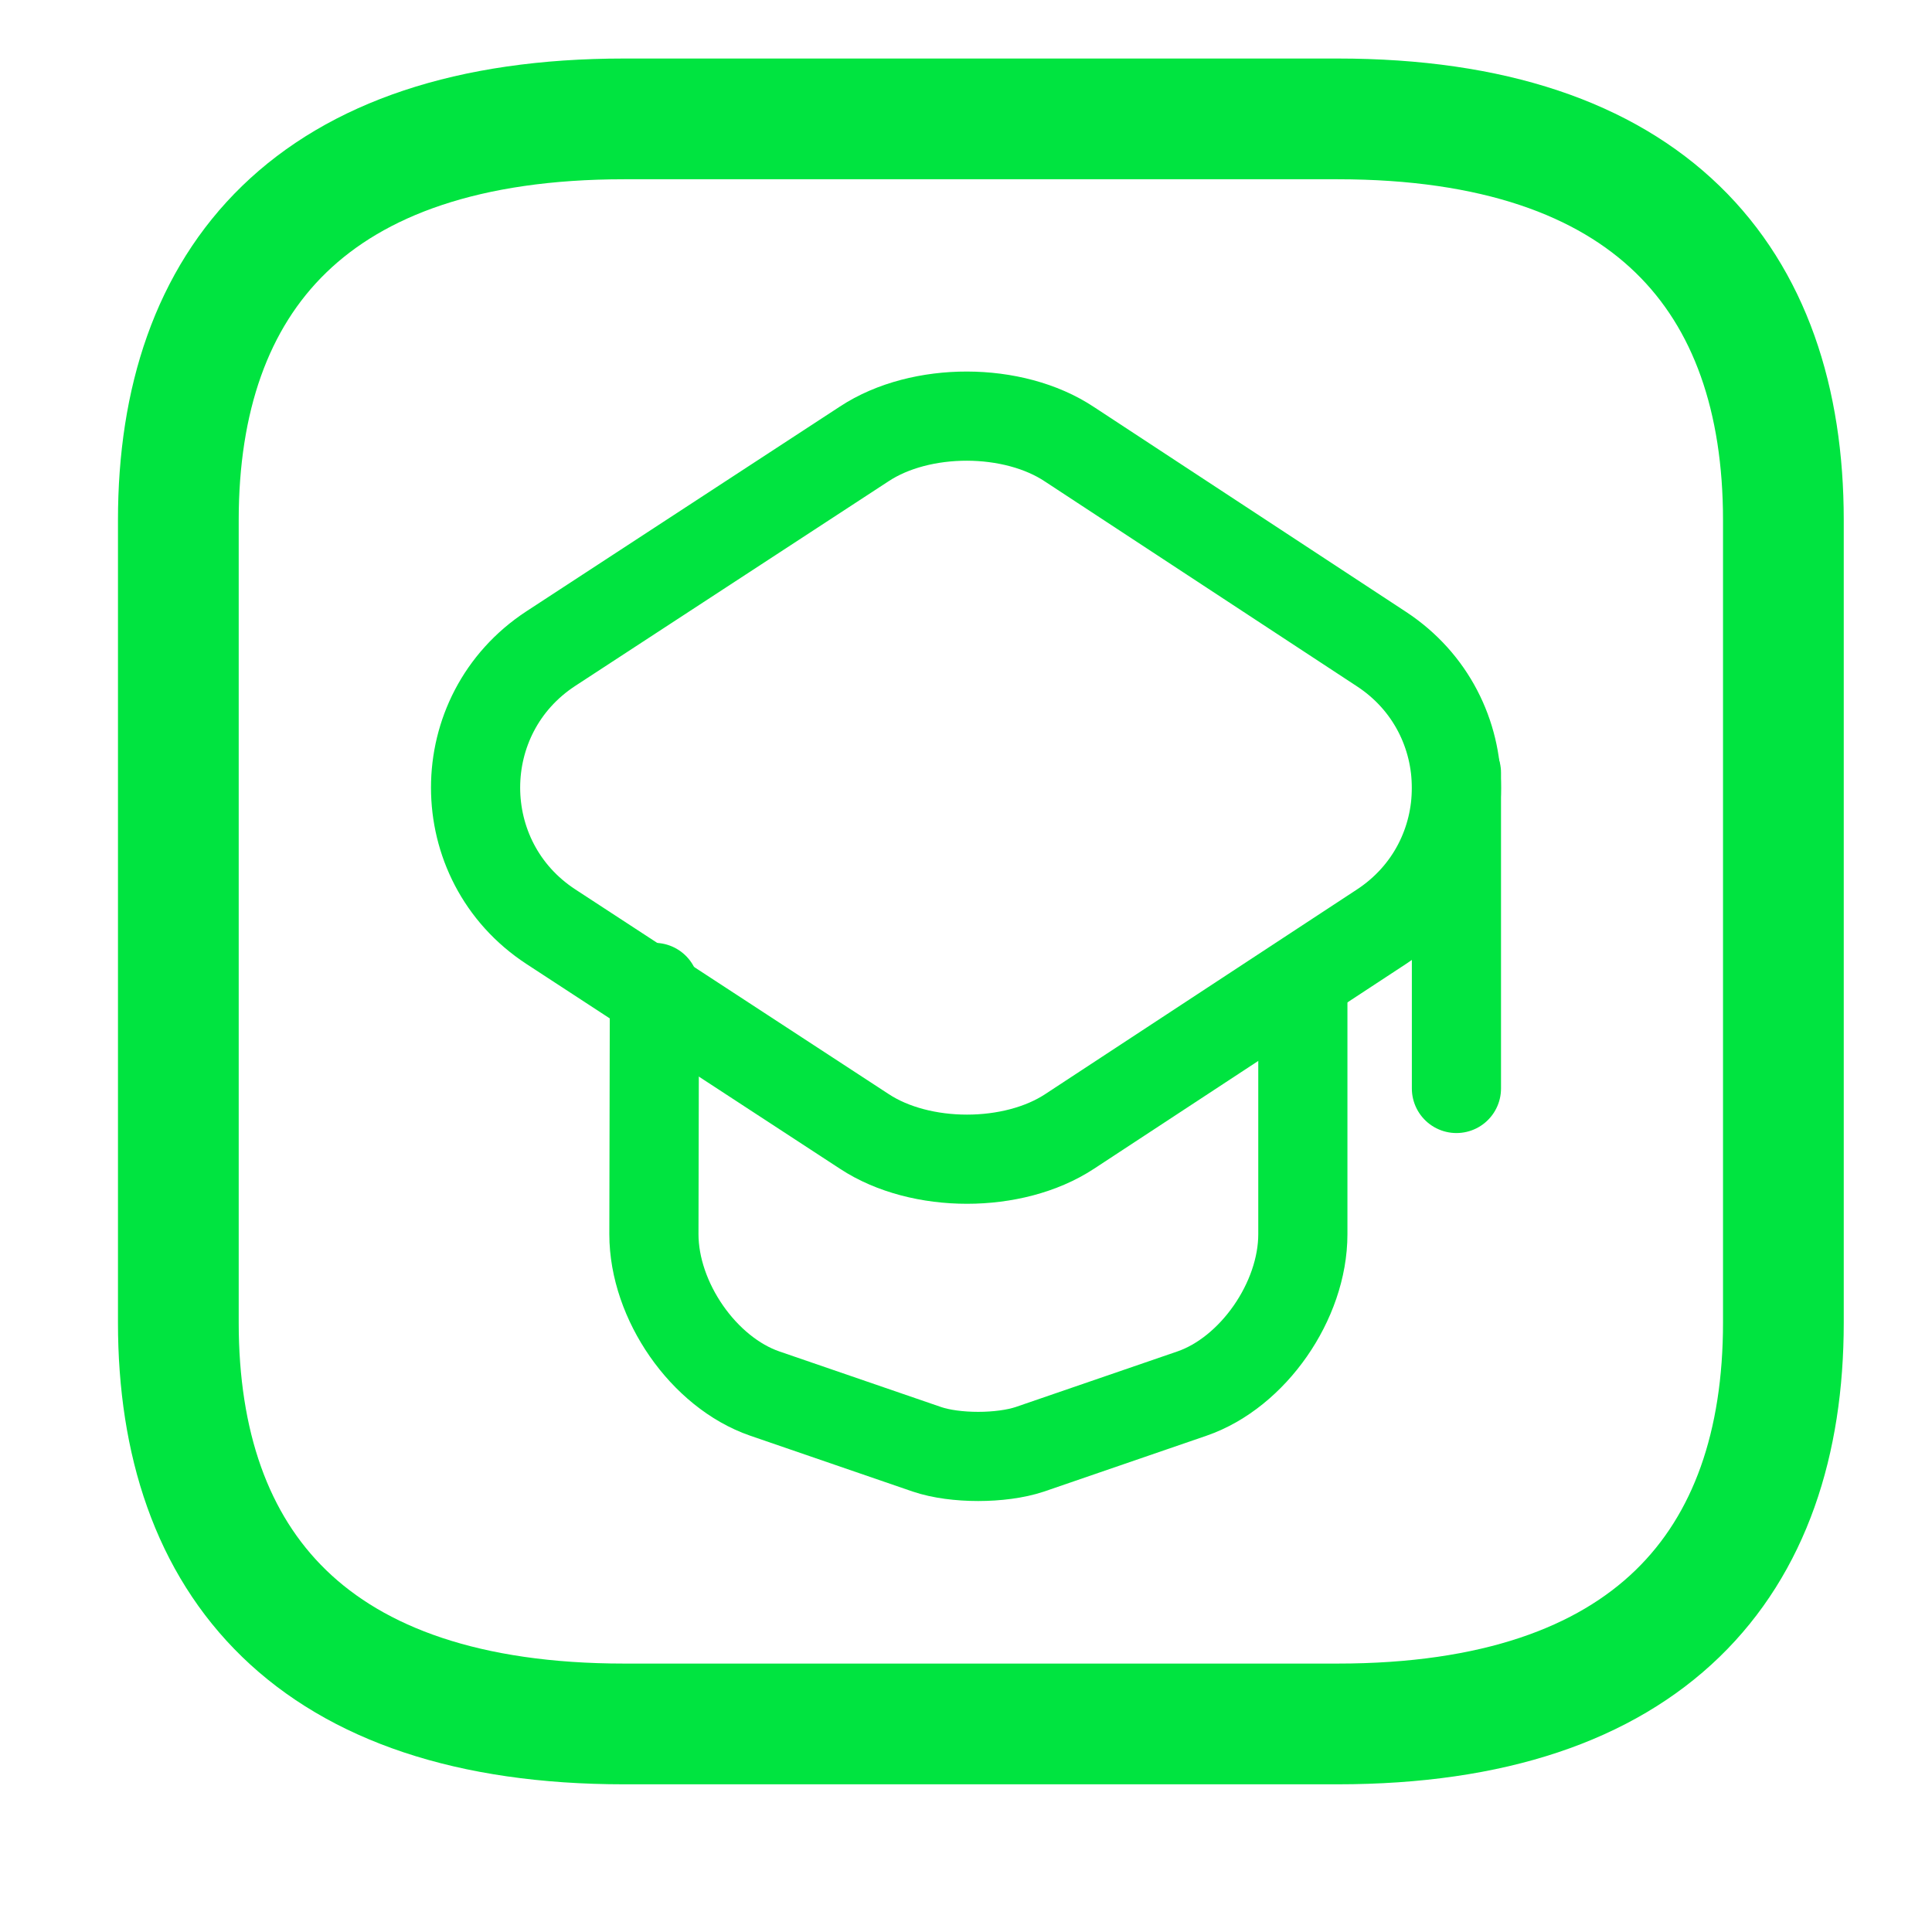 <svg width="65" height="65" viewBox="0 0 65 65" fill="none" xmlns="http://www.w3.org/2000/svg">
<g id="Iconsax/Linear/archivebook">
<path id="Vector" d="M60 17.5V44.5C60 52.6 55.5 58 45 58H21C10.5 58 6 52.6 6 44.5V17.5C6 9.4 10.5 4 21 4H45C55.5 4 60 9.4 60 17.5Z" stroke="#00E440" stroke-width="4.062" stroke-miterlimit="10" stroke-linecap="round" stroke-linejoin="round"/>
<path id="Vector_2" d="M29.082 14.931L18.536 21.819C15.155 24.028 15.155 28.97 18.536 31.179L29.082 38.067C30.974 39.311 34.092 39.311 35.984 38.067L46.477 31.179C49.841 28.97 49.841 24.045 46.477 21.837L35.984 14.949C34.092 13.687 30.974 13.687 29.082 14.931Z" stroke="#00E440" stroke-width="3" stroke-linecap="round" stroke-linejoin="round"/>
<path id="Vector_3" d="M22.017 33.221L22 41.522C22 43.77 23.677 46.177 25.73 46.885L31.188 48.761C32.129 49.08 33.686 49.08 34.645 48.761L40.103 46.885C42.156 46.177 43.833 43.77 43.833 41.522V33.31M49 36.62V26" stroke="#00E440" stroke-width="3" stroke-linecap="round" stroke-linejoin="round"/>
</g>
</svg>
